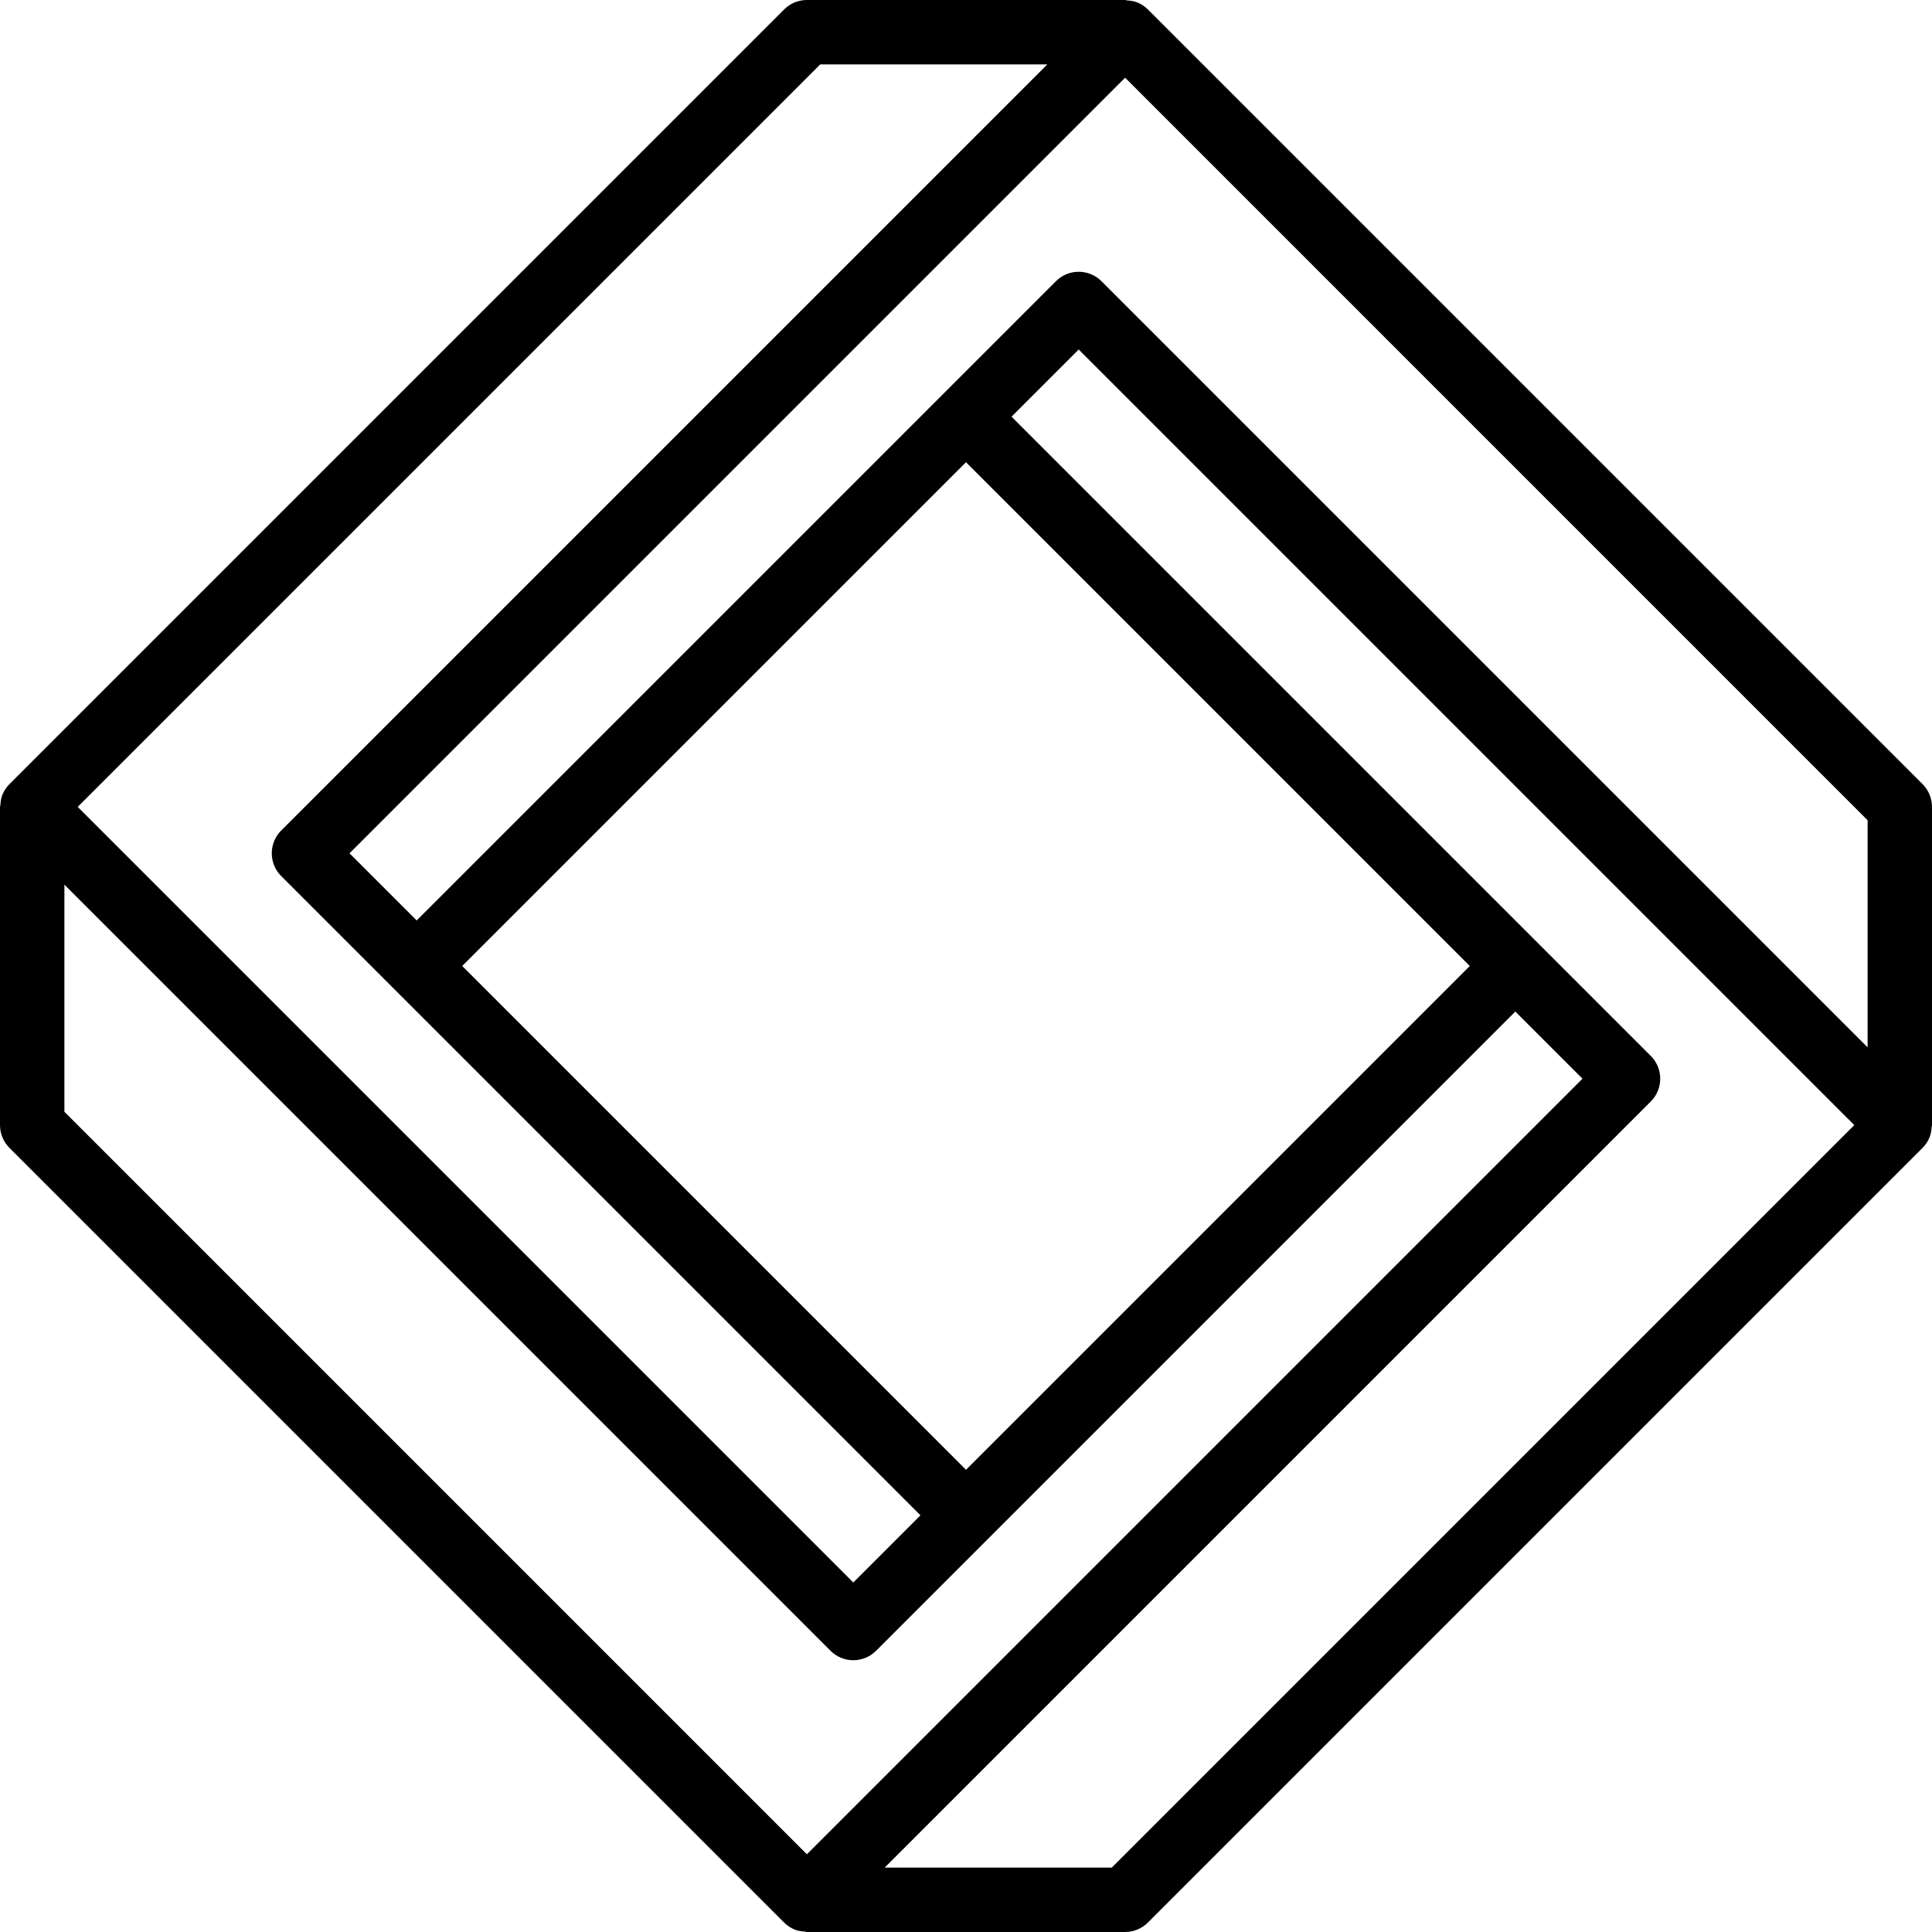<svg
                        xmlns="http://www.w3.org/2000/svg"
                        width="60"
                        height="60"
                        viewBox="0 0 60 60" >
                        <g>
                          <path
                            d="M59.707 24.352L35.648 0.293C35.554 0.199 35.442 0.125 35.319 0.075C35.219 0.034 35.113 0.02 35.006 0.013C34.984 0.011 34.964 0 34.941 0H25.059C24.794 0 24.539 0.105 24.352 0.293L0.293 24.352C0.199 24.446 0.125 24.558 0.075 24.681C0.034 24.781 0.02 24.887 0.013 24.994C0.011 25.016 0 25.036 0 25.059V34.941C0 35.206 0.105 35.461 0.293 35.648L24.352 59.707C24.447 59.802 24.559 59.875 24.681 59.925C24.781 59.966 24.887 59.98 24.994 59.987C25.016 59.988 25.036 60 25.059 60H34.941C35.206 60 35.461 59.894 35.648 59.707L59.707 35.648C59.801 35.554 59.875 35.442 59.925 35.319C59.966 35.219 59.98 35.112 59.987 35.006C59.988 34.984 60 34.964 60 34.941V25.058C60 24.927 59.974 24.797 59.924 24.676C59.873 24.555 59.8 24.444 59.707 24.352ZM25.473 2H32.526L8.733 25.793C8.64 25.886 8.566 25.996 8.516 26.117C8.466 26.239 8.44 26.369 8.44 26.5C8.44 26.631 8.466 26.761 8.516 26.883C8.566 27.004 8.64 27.114 8.733 27.207L28.586 47.06L26.5 49.146L2.413 25.059L25.473 2ZM14.354 30L30 14.354L45.646 30L30 45.646L14.354 30ZM2 34.527V27.474L25.793 51.267C25.886 51.36 25.996 51.434 26.117 51.484C26.239 51.534 26.369 51.56 26.5 51.56C26.631 51.56 26.761 51.534 26.883 51.484C27.004 51.434 27.114 51.36 27.207 51.267L47.06 31.414L49.146 33.5L25.059 57.587L2 34.527ZM34.527 58H27.474L51.267 34.207C51.36 34.114 51.434 34.004 51.484 33.883C51.534 33.761 51.56 33.631 51.56 33.5C51.56 33.369 51.534 33.239 51.484 33.117C51.434 32.996 51.36 32.886 51.267 32.793L31.414 12.94L33.5 10.854L57.587 34.941L34.527 58ZM58 32.526L34.207 8.733C34.114 8.64 34.004 8.566 33.883 8.516C33.761 8.466 33.631 8.44 33.5 8.44C33.369 8.44 33.239 8.466 33.117 8.516C32.996 8.566 32.886 8.64 32.793 8.733L12.94 28.586L10.854 26.5L34.941 2.413L58 25.473L58 32.526Z"
                          ></path>
                        </g>
                      </svg>